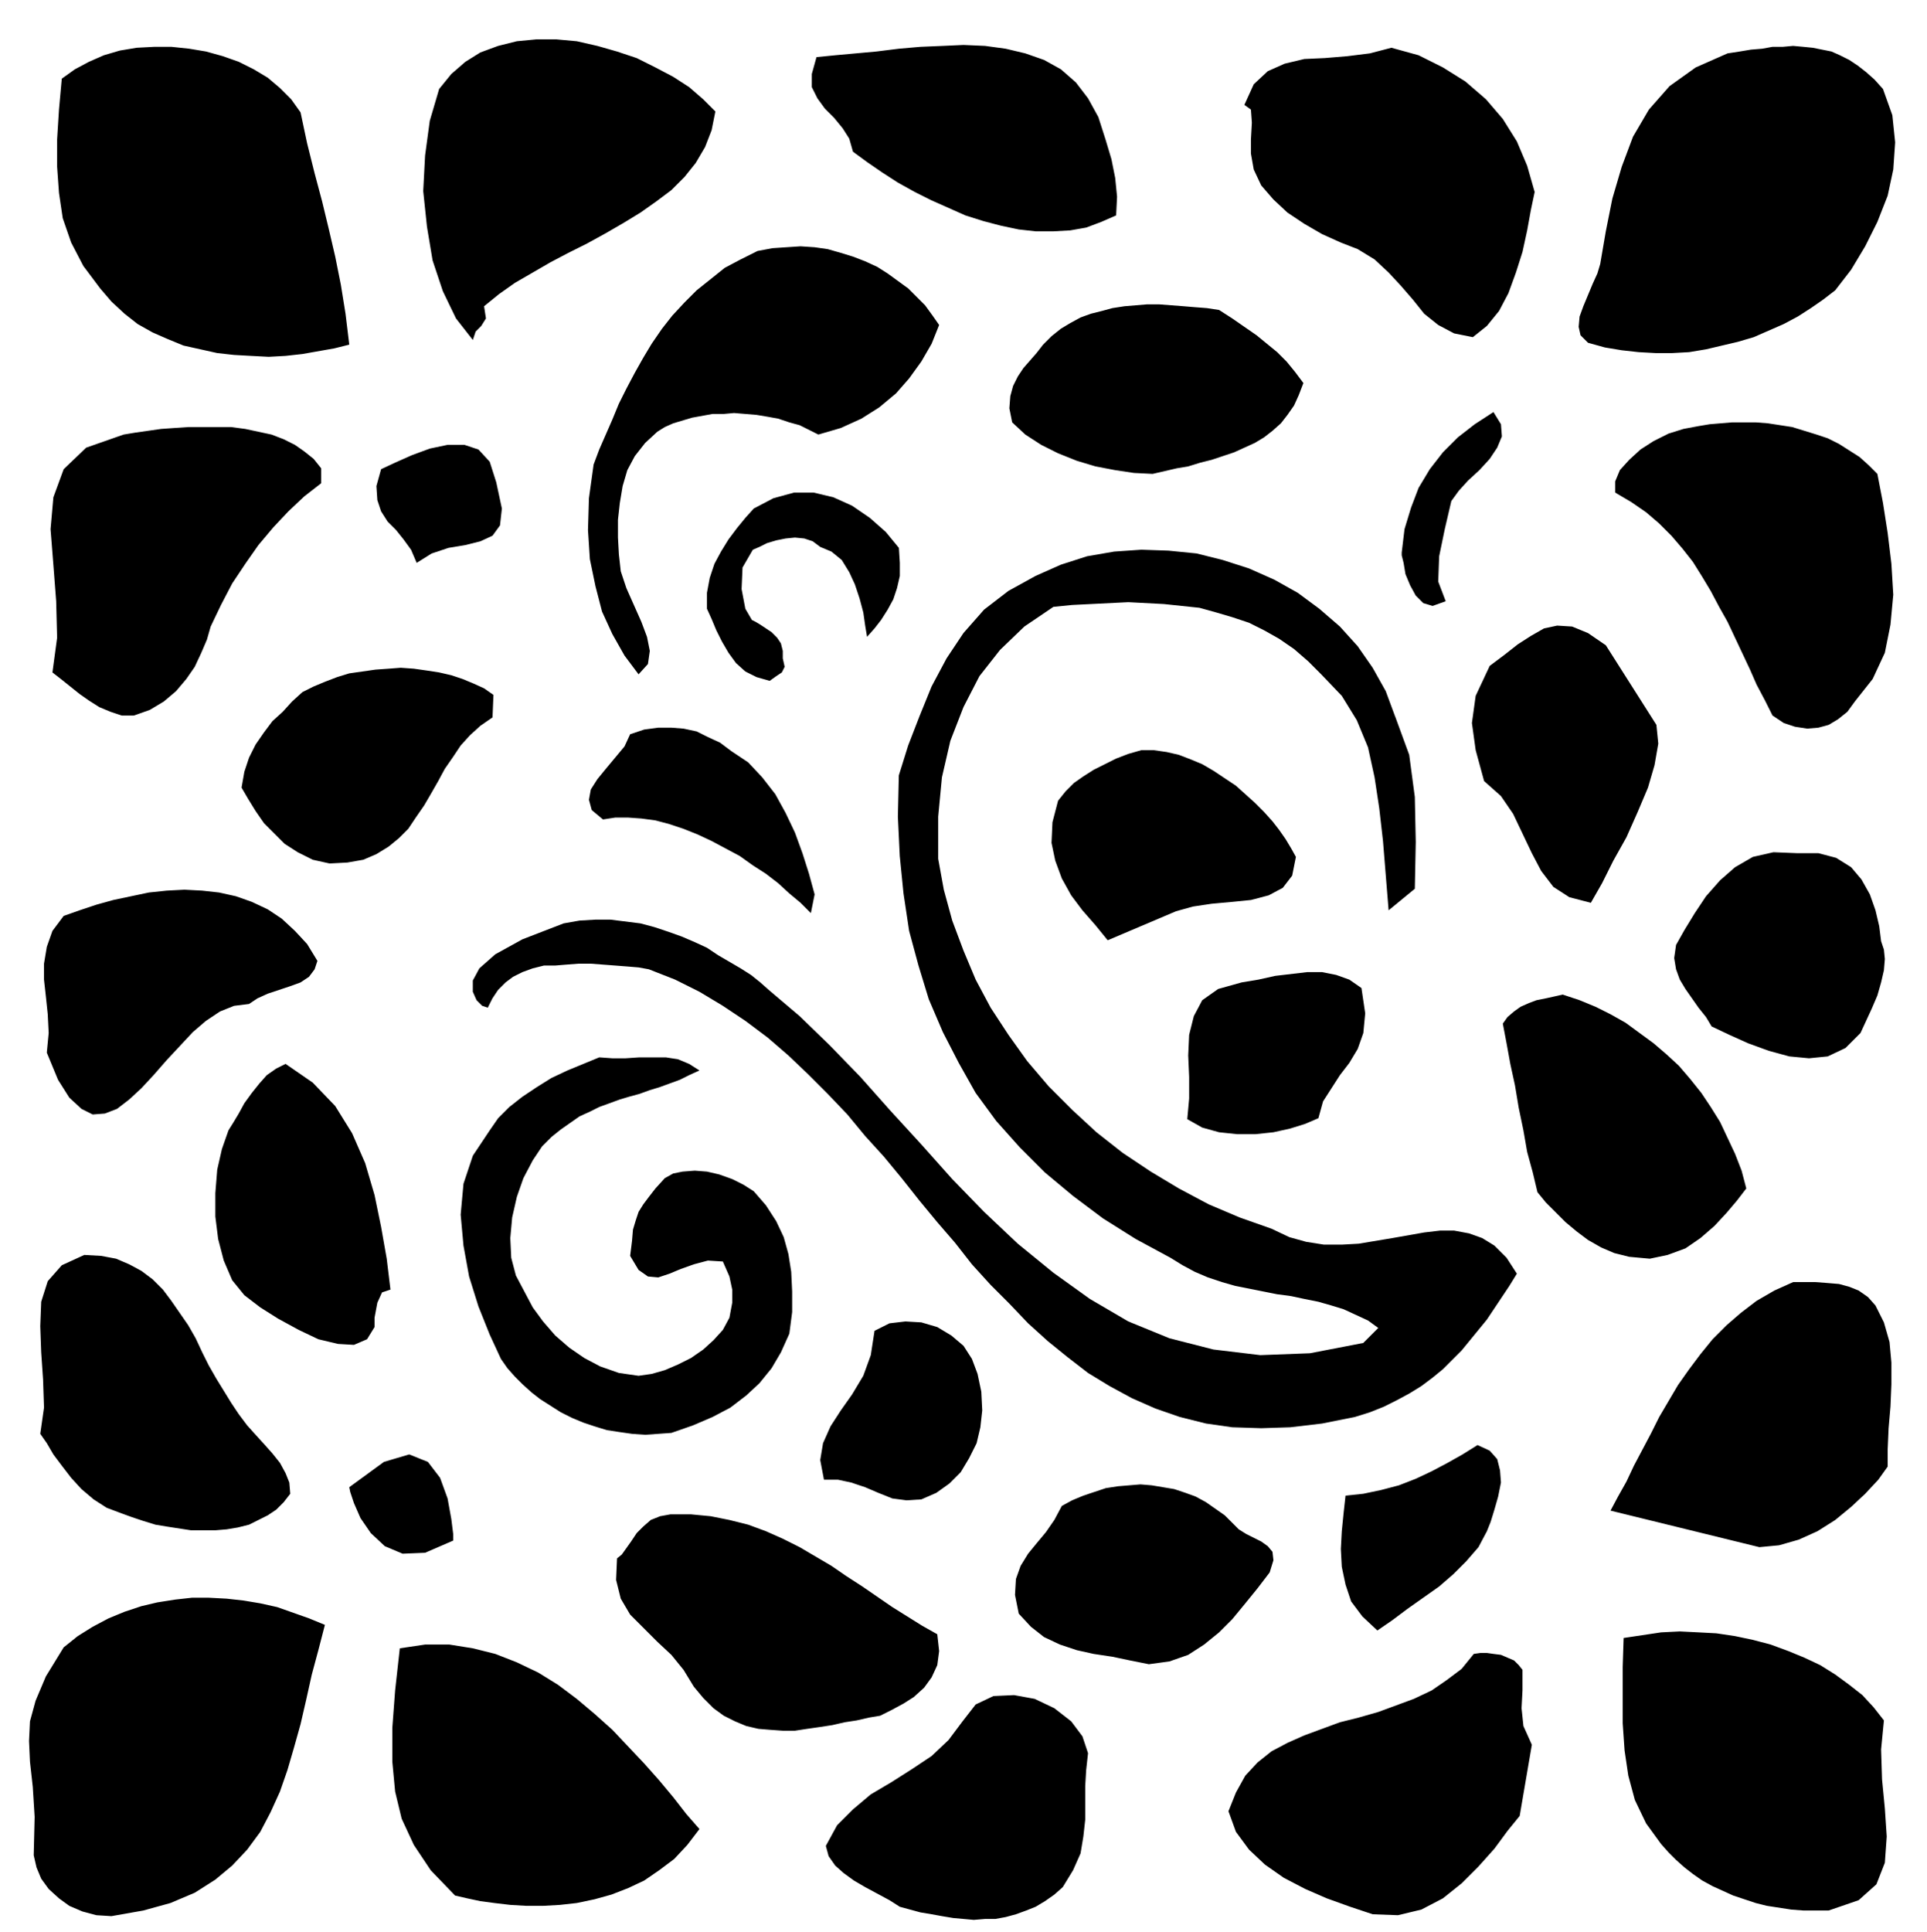 <svg xmlns="http://www.w3.org/2000/svg" width="2.057in" height="2.062in" fill-rule="evenodd" stroke-linecap="round" preserveAspectRatio="none" viewBox="0 0 2058 2063"><style>.pen1{stroke:none}.brush2{fill:#000}</style><path d="m2011 95 10 28 3 29-2 29-6 28-11 28-13 26-15 25-17 22-13 10-13 9-14 9-15 8-16 7-16 7-17 5-17 4-17 4-18 3-18 1h-18l-18-1-18-2-18-3-18-5-8-8-2-9 1-11 4-11 5-12 5-12 5-11 3-10 6-35 7-35 10-34 12-32 17-29 22-25 28-20 34-15 13-2 12-2 12-1 11-2h11l11-1 11 1 10 1 10 2 10 2 9 4 10 5 9 6 9 7 9 8 9 10zm-372 110-4 19-4 22-5 23-7 22-8 22-10 19-13 16-15 12-20-4-17-9-15-12-12-15-13-15-13-14-15-14-18-11-18-7-20-9-19-11-18-12-15-14-13-15-8-17-3-17v-15l1-18-1-14-7-5 10-22 15-14 18-8 21-5 22-1 24-2 24-3 23-6 29 8 26 13 24 15 22 19 18 21 15 24 11 26 8 28zm-875-86-4 20-7 18-10 17-12 15-14 14-16 12-17 12-18 11-19 11-20 11-20 10-19 10-19 11-19 11-17 12-16 13 2 13-5 8-6 6-3 9-18-23-14-29-11-33-6-36-4-38 2-38 5-37 10-34 13-16 15-13 16-10 19-7 20-5 21-2h21l22 2 22 5 21 6 21 7 20 10 19 10 17 11 15 13 13 13zm417 31 6 20 4 20 2 20-1 20-16 7-16 6-17 3-18 1h-19l-18-2-19-4-19-5-19-6-18-8-18-8-18-9-18-10-17-11-16-11-15-11-4-14-7-11-9-11-10-10-8-11-6-12V79l5-18 20-2 22-2 22-2 24-3 23-2 24-1 22-1 23 1 22 3 21 5 20 7 18 10 16 14 13 17 11 20 8 25zm-860-30 7 33 8 32 8 30 7 29 7 30 6 30 5 31 4 33-16 4-17 3-17 3-18 2-18 1-19-1-18-1-18-2-18-4-18-4-17-7-16-7-16-9-14-11-14-13-12-14-18-24-13-25-9-26-4-27-2-28v-29l2-32 3-33 14-10 15-8 16-7 17-5 18-3 19-1h18l19 2 18 3 18 5 17 6 16 8 15 9 13 11 12 12 10 14zm682 227-8 20-11 19-13 18-14 16-18 15-19 12-22 10-24 7-10-5-10-5-11-3-12-4-11-2-12-2-12-1-12-1-11 1h-12l-11 2-11 2-10 3-10 3-9 4-8 5-13 12-11 14-8 15-5 17-3 18-2 18v19l1 18 2 18 6 18 8 18 8 18 6 16 3 15-2 14-10 11-15-20-13-23-11-24-7-27-6-29-2-31 1-34 5-36 6-16 7-16 7-16 7-17 8-16 9-17 9-16 9-15 11-16 11-14 13-14 13-13 15-12 15-12 17-9 18-9 16-3 15-1 15-1 15 1 14 2 14 4 13 4 13 5 13 6 11 7 11 8 11 8 9 9 9 9 8 11 7 10zm389 62-5 13-5 11-7 10-7 9-9 8-9 7-10 6-11 5-11 5-12 4-12 4-12 3-13 4-12 2-13 3-13 3-20-1-20-3-21-4-20-6-20-8-18-9-17-11-14-13-3-15 1-13 3-11 5-10 6-9 7-8 7-8 7-9 9-9 10-8 10-6 11-6 11-4 12-3 11-3 13-2 12-1 12-1h13l13 1 13 1 12 1 13 1 13 2 14 9 13 9 13 9 11 9 11 9 10 10 9 11 9 12zm158 126-7 30-6 29-1 27 8 21-14 5-10-3-8-8-6-11-5-12-2-12-2-8v-3l3-25 7-23 8-21 12-20 14-18 16-16 18-14 20-13 8 13 1 13-5 12-8 12-11 12-12 11-10 11-8 11zm455-29 6 31 5 32 4 33 2 33-3 32-6 30-13 28-19 24-8 11-10 8-10 6-11 3-12 1-13-2-12-4-12-8-8-16-9-17-7-16-8-17-8-17-8-17-9-16-9-17-9-15-10-16-11-14-12-14-13-13-14-12-16-11-17-10v-12l5-12 10-11 12-11 14-9 16-8 16-5 16-3 12-2 12-1 12-1h25l13 1 13 2 13 2 13 4 13 4 12 4 12 6 11 7 11 7 10 9 9 9zm-1662-6v16l-18 14-17 16-16 17-16 19-14 20-14 21-12 23-11 23-4 14-6 14-7 15-9 13-11 13-13 11-15 9-17 6h-13l-12-4-12-5-11-7-10-7-10-8-10-8-9-7 5-37-1-39-3-39-3-38 3-34 11-30 24-23 40-14 12-2 14-2 14-2 14-1 15-1h46l15 2 14 3 14 3 13 5 12 6 10 7 10 8 8 10zm187 15 6 28-2 18-8 11-13 6-16 4-18 3-18 6-16 10-6-14-8-11-8-10-9-9-7-11-4-12-1-15 5-18 15-7 18-8 19-7 19-4h18l15 5 12 13 7 22z" class="pen1 brush2"/><path d="m836 703 2 9-3 6-6 4-7 5-14-4-12-6-10-9-8-11-7-12-6-12-5-12-5-11v-17l3-16 5-15 7-13 8-13 9-12 9-11 9-10 21-11 22-6h21l21 5 20 9 19 13 17 15 14 17 1 16v14l-3 13-4 12-6 11-7 11-7 9-8 9-2-12-2-14-4-15-5-15-6-13-8-13-11-9-12-5-8-6-9-3-10-1-10 1-10 2-10 3-8 4-7 3-11 19-1 23 4 21 7 12 4 2 5 3 6 4 6 4 6 6 4 6 2 8v8zm654 62 15 41 6 45 1 48-1 50-28 23-3-37-3-37-4-35-5-33-7-32-12-29-16-26-22-23-14-14-15-13-16-11-16-9-16-8-18-6-17-5-18-5-19-2-19-2-19-1-19-1-20 1-20 1-20 1-20 2-31 21-26 25-22 28-17 33-14 36-9 39-4 42v45l6 33 9 33 12 32 13 31 16 30 19 29 20 28 23 27 25 25 26 24 28 22 30 20 30 18 32 17 33 14 34 12 19 9 18 5 19 3h19l18-1 18-3 18-3 17-3 17-3 17-2h15l16 3 14 5 13 8 13 13 11 17-8 13-8 12-8 12-8 12-9 11-9 11-9 11-10 10-10 10-11 9-12 9-13 8-13 7-14 7-15 6-16 5-35 7-34 4-31 1-31-1-28-4-28-7-26-9-25-11-24-13-23-14-22-17-21-17-21-19-20-21-20-20-20-22-18-23-19-22-19-23-19-24-19-23-20-22-19-23-21-22-21-21-21-20-22-19-24-18-24-16-25-15-26-13-28-11-11-2-12-1-13-1-13-1-13-1h-13l-13 1-12 1h-12l-12 3-11 4-10 5-8 6-8 8-6 9-5 10-6-2-6-6-4-9v-12l7-13 17-15 29-16 44-17 17-3 17-1h16l16 2 16 2 15 4 15 5 14 5 14 6 13 6 12 8 12 7 12 7 11 7 10 8 9 8 33 28 32 31 33 34 32 36 33 36 33 37 34 35 36 34 38 31 39 28 41 24 44 18 47 12 50 6 53-2 57-11 16-16-11-8-13-6-13-6-13-4-14-4-15-3-14-3-15-2-15-3-15-3-15-3-14-4-15-5-14-6-13-7-13-8-37-20-35-22-32-24-30-25-27-27-25-28-22-30-18-32-17-33-15-35-11-36-10-37-6-40-4-40-2-42 1-44 10-32 12-31 13-32 16-30 18-27 22-25 26-20 29-16 27-12 28-9 29-5 29-2 29 1 30 3 28 7 28 9 27 12 25 14 23 17 22 19 19 21 16 23 14 25 10 27zm279 9 2 20-4 23-7 24-11 26-12 27-14 25-12 24-12 21-23-6-17-11-13-17-10-19-10-21-10-21-13-19-18-16-9-33-4-29 4-29 15-32 16-12 14-11 14-9 14-8 14-3 16 1 17 7 19 13 54 85zm-1243-8-13 9-11 10-10 11-8 12-9 13-7 13-8 14-7 12-9 13-8 12-10 10-11 9-13 8-14 6-17 3-19 1-18-4-16-8-14-9-11-11-11-11-9-13-8-13-7-12 3-17 5-15 7-14 9-13 9-12 11-10 10-11 11-10 12-6 12-5 13-5 13-4 14-2 14-2 14-1 13-1 14 1 14 2 13 2 13 3 12 4 12 5 11 5 10 7-1 24z" class="pen1 brush2"/><path d="m870 955-4 20-11-11-12-10-12-11-13-10-14-9-14-10-15-8-15-8-15-7-15-6-15-5-15-4-15-2-14-1h-14l-13 2-12-10-3-11 2-11 7-11 9-11 10-12 10-12 6-13 15-5 15-2h14l13 1 14 3 12 6 13 6 12 9 18 12 15 16 14 18 11 20 10 21 8 22 7 22 6 22zm514-40-4 20-10 13-15 8-19 5-20 2-22 2-20 3-18 5-73 31-13-16-14-16-12-16-10-18-7-19-4-19 1-22 6-23 8-10 9-9 10-7 11-7 12-6 12-6 13-5 14-4h13l14 2 13 3 13 5 12 5 12 7 12 8 12 8 10 9 10 9 10 10 9 10 7 9 7 10 6 10 5 9zm625 90 3 9 1 10-1 12-3 13-4 14-6 14-6 13-6 13-16 16-19 9-20 2-21-2-22-6-22-8-20-9-19-9-6-10-8-10-7-10-7-10-6-10-4-11-2-12 2-14 9-16 11-18 12-18 15-17 16-14 19-11 22-5 25 1h23l19 5 16 10 11 13 9 16 6 17 4 17 2 16zm-1670 21-3 9-6 8-9 6-11 4-12 4-12 4-11 5-9 6-16 2-15 6-15 10-14 12-14 15-14 15-14 16-13 14-13 12-13 10-13 5-13 1-12-6-13-12-12-19-12-29 2-21-1-20-2-19-2-18v-17l3-18 6-17 12-16 17-6 18-6 18-5 19-4 19-4 19-2 19-1 19 1 18 2 18 4 17 6 17 8 15 10 14 13 13 14 11 18zm1115 29 4 27-2 21-6 17-9 15-10 13-9 14-9 14-5 18-14 6-16 5-18 4-19 2h-20l-19-2-18-5-16-9 2-22v-23l-1-23 1-22 5-20 9-17 17-12 25-7 18-3 18-4 17-2 17-2h16l15 3 14 5 13 9zm411 214-10 13-11 13-13 14-15 13-16 11-19 7-19 4-22-2-16-4-14-6-14-8-12-9-12-10-11-11-10-10-9-11-5-21-6-22-4-23-5-24-4-24-5-23-4-22-4-21 5-7 7-6 7-5 9-4 8-3 10-2 9-2 9-2 18 6 17 7 16 8 16 9 15 11 15 11 14 12 13 12 12 14 12 15 10 15 10 16 8 17 8 17 7 18 5 19zM747 1143l-11 5-10 5-11 4-11 4-10 3-11 4-11 3-10 3-11 4-11 4-10 5-11 5-10 7-10 7-10 8-10 10-10 15-10 19-7 20-5 22-2 22 1 21 5 19 9 17 9 17 11 15 13 15 15 13 16 11 17 9 20 7 21 3 14-2 14-4 14-6 14-7 13-9 11-10 10-11 7-13 3-16v-14l-3-14-7-16-16-1-15 4-14 5-12 5-12 4-11-1-10-7-9-15 2-16 1-12 3-10 3-9 5-8 6-8 7-9 10-11 9-5 10-2 13-1 13 1 13 3 14 5 12 6 11 7 13 15 11 17 8 17 5 18 3 19 1 21v22l-3 23-9 20-10 17-13 16-14 13-17 13-19 10-21 9-23 8-14 1-14 1-14-1-14-2-13-2-13-4-12-4-12-5-12-6-11-7-11-7-9-7-10-9-8-8-8-9-7-10-12-26-12-30-10-32-6-33-3-33 3-33 10-30 18-27 9-13 12-12 14-11 15-10 16-10 17-8 17-7 17-7 14 1h14l15-1h28l13 2 12 5 11 7zm-330 234-9 3-5 11-3 16v14-4l-8 13-14 6-17-1-21-5-21-10-22-12-19-12-17-13-13-16-9-21-6-23-3-24v-25l2-25 5-22 7-20 5-8 6-10 6-11 8-11 8-10 8-9 10-7 10-5 29 20 24 25 18 29 14 32 10 34 7 34 6 34 4 33zm-162 133 9 12 9 10 10 11 8 9 8 10 6 11 4 10 1 12-7 9-8 8-9 6-10 5-10 5-12 3-12 2-12 1h-26l-13-2-13-2-12-2-13-4-12-4-11-4-16-6-14-9-13-11-11-12-10-13-9-12-7-12-7-10 4-28-1-30-2-29-1-28 1-26 7-22 15-17 24-11 18 1 16 3 14 6 13 7 12 9 11 11 9 12 9 13 9 13 8 14 7 15 7 14 8 14 8 13 8 13 8 12zm1748-116 9 18 6 21 2 22v23l-1 24-2 23-1 23v22-4l-10 14-14 15-15 14-17 14-19 12-20 9-21 6-21 2-159-39 8-15 9-16 8-17 9-17 9-17 9-18 10-17 10-17 12-17 12-16 13-16 15-15 15-13 17-13 19-11 20-9h24l13 1 12 1 11 3 10 4 10 7 8 9zm-959 73 4 19 1 20-2 18-4 17-8 16-9 15-12 12-14 10-16 7-16 1-15-2-15-6-14-6-15-5-14-3h-15l-4-21 3-18 8-18 11-17 12-17 12-20 8-22 4-26 16-8 17-2 17 1 17 5 15 9 13 11 9 14 6 16zm544 168-9 17-13 15-14 14-15 13-17 12-17 12-16 12-16 11-16-15-12-16-6-18-4-19-1-19 1-19 2-20 2-18 19-2 19-4 19-5 18-7 17-8 17-9 16-9 16-10 13 6 8 9 3 12 1 13-3 15-4 14-4 13-4 10zm-1104 10-30 13-24 1-19-8-15-14-11-16-7-16-4-12-1-5 37-27 27-8 20 8 13 17 8 22 4 22 2 16v7zm872 34-13 17-13 16-14 17-14 14-16 13-17 11-20 7-22 3-20-4-19-4-20-3-18-4-18-6-17-8-14-11-13-14-4-20 1-17 5-14 8-13 9-11 10-12 9-13 8-15 11-6 12-5 12-4 12-4 13-2 12-1 12-1 12 1 12 2 12 2 12 4 11 4 11 6 10 7 10 7 9 9 6 6 8 5 8 4 8 4 7 5 5 6 1 9-4 13zm-355 66 2 18-2 15-6 13-8 11-11 10-11 7-13 7-12 6-12 2-13 3-13 2-13 3-13 2-14 2-13 2h-13l-14-1-12-1-13-3-12-5-12-6-11-8-11-11-10-12-11-18-13-16-15-14-15-15-14-14-10-17-5-20 1-23 5-4 5-7 5-7 6-9 7-7 8-7 10-4 11-2h22l21 2 20 4 20 5 19 7 18 8 18 9 17 10 17 10 16 11 17 11 16 11 16 11 16 10 16 10 16 9zm-654-10-7 27-7 26-6 27-6 26-7 25-7 24-8 23-10 22-11 21-14 19-16 17-18 15-22 14-26 11-29 8-34 6-16-1-15-4-14-6-11-8-11-10-8-11-5-12-3-13 1-41-2-32-3-27-1-22 1-21 6-22 11-26 19-31 15-12 16-10 17-9 17-7 18-6 17-4 19-3 18-2h18l19 1 18 2 18 3 18 4 17 6 17 6 17 7zm1665 102-3 31 1 32 3 31 2 30-2 28-9 23-19 17-32 11h-27l-13-1-13-2-13-2-12-3-12-4-12-4-11-5-11-5-11-6-10-7-9-7-9-8-8-8-8-9-16-22-12-25-7-26-4-27-2-29v-60l1-31 20-3 20-3 20-1 20 1 19 1 20 3 19 4 19 5 19 7 17 7 17 8 16 10 15 11 14 11 12 13 11 14zM747 1953l-13 17-14 15-16 12-16 11-17 8-18 7-18 5-19 4-18 2-18 1h-18l-17-1-17-2-15-2-14-3-13-3-26-27-18-27-13-28-7-29-3-32v-36l3-40 5-45 27-4h26l25 4 24 6 23 9 23 11 21 13 20 15 19 16 19 17 17 18 17 18 16 18 15 18 14 18 14 16zm876-14-13 16-14 19-17 19-18 18-20 16-23 12-25 6-27-1-24-8-25-9-23-10-23-12-20-14-17-16-14-19-8-22 8-20 10-18 13-14 15-12 17-9 18-8 19-7 19-7 20-5 21-6 19-7 19-7 19-9 16-11 16-12 13-16 7-1h7l7 1 8 1 7 3 7 3 5 5 4 5v22l-1 19 2 19 9 20-13 76zm-461-67-2 18-1 17v36l-2 18-3 18-8 18-11 18-9 8-10 7-10 6-10 4-11 4-11 3-11 2h-11l-12 1-11-1-11-1-12-2-11-2-12-2-11-3-11-3-11-7-13-7-13-7-12-7-11-8-9-8-7-10-3-11 12-22 17-17 19-16 22-13 22-14 21-14 18-17 15-20 14-18 19-9 22-1 22 4 21 10 18 14 12 16 6 18z" class="pen1 brush2"/></svg>
